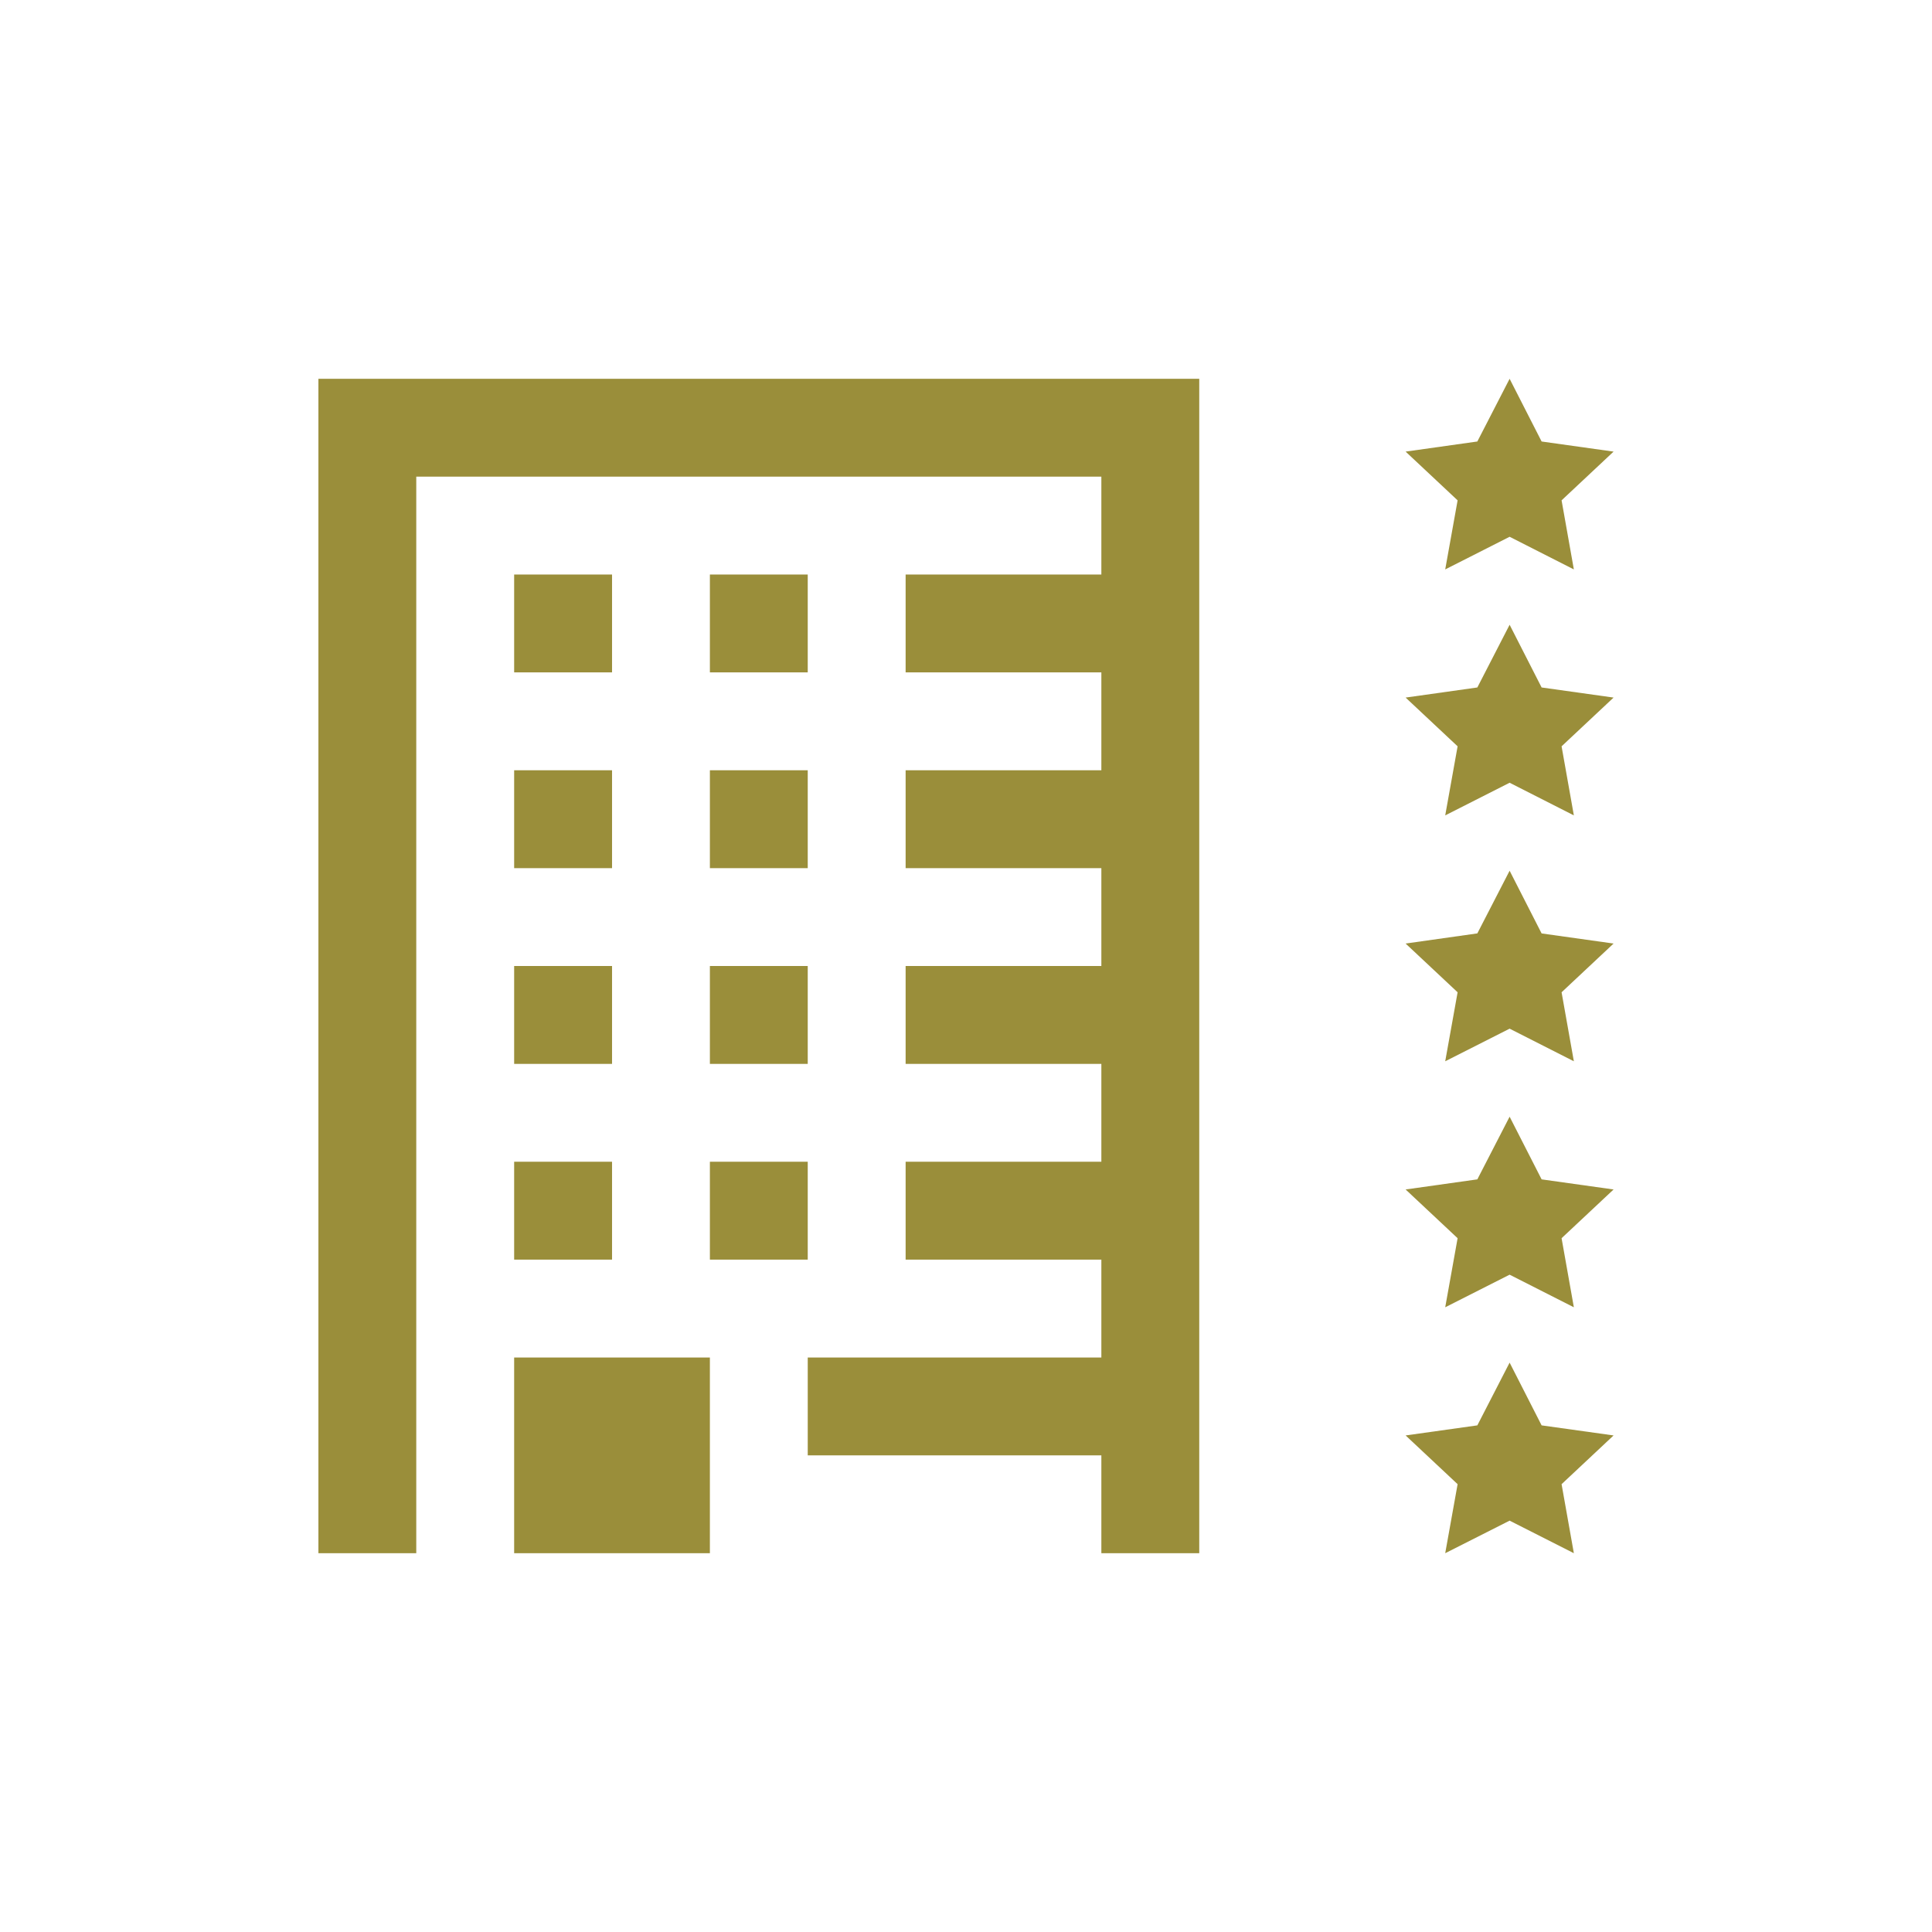 <svg width="48" height="48" viewBox="0 0 48 48" fill="none" xmlns="http://www.w3.org/2000/svg">
<path d="M40.089 11.22L38.301 10.969L37.506 9.411L36.704 10.969L34.922 11.22L36.214 12.431L35.906 14.147L37.506 13.336L39.102 14.147L38.797 12.431L40.089 11.22Z" fill="#9A8E3A"/>
<path d="M40.089 17.331L38.301 17.08L37.506 15.522L36.704 17.08L34.922 17.331L36.214 18.542L35.906 20.258L37.506 19.447L39.102 20.258L38.797 18.542L40.089 17.331Z" fill="#9A8E3A"/>
<path d="M40.089 23.442L38.301 23.191L37.506 21.633L36.704 23.19L34.922 23.442L36.214 24.653L35.906 26.367L37.506 25.557L39.102 26.367L38.797 24.653L40.089 23.442Z" fill="#9A8E3A"/>
<path d="M40.089 29.552L38.301 29.301L37.506 27.744L36.704 29.301L34.922 29.552L36.214 30.763L35.906 32.479L37.506 31.669L39.102 32.479L38.797 30.763L40.089 29.552Z" fill="#9A8E3A"/>
<path d="M40.089 35.663L38.301 35.413L37.506 33.854L36.704 35.413L34.922 35.663L36.214 36.874L35.906 38.589L37.506 37.78L39.102 38.589L38.797 36.874L40.089 35.663Z" fill="#9A8E3A"/>
<path d="M15.206 14.274H12.774V16.705H15.206V14.274Z" fill="#9A8E3A"/>
<path d="M20.068 14.274H17.637V16.705H20.068V14.274Z" fill="#9A8E3A"/>
<path d="M15.206 19.137H12.774V21.569H15.206V19.137Z" fill="#9A8E3A"/>
<path d="M20.068 19.137H17.637V21.569H20.068V19.137Z" fill="#9A8E3A"/>
<path d="M15.206 24H12.774V26.432H15.206V24Z" fill="#9A8E3A"/>
<path d="M20.068 24H17.637V26.432H20.068V24Z" fill="#9A8E3A"/>
<path d="M15.206 28.863H12.774V31.295H15.206V28.863Z" fill="#9A8E3A"/>
<path d="M20.068 28.863H17.637V31.295H20.068V28.863Z" fill="#9A8E3A"/>
<path d="M17.637 33.727H12.774V38.589H17.637V33.727Z" fill="#9A8E3A"/>
<path d="M7.911 9.411V38.589H10.342V11.842H27.363V14.274H22.5V16.705H27.363V19.137H22.5V21.569H27.363V24H22.5V26.432H27.363V28.863H22.5V31.295H27.363V33.727H20.068V36.158H27.363V38.589H29.795V9.411H7.911Z" fill="#9A8E3A"/>
</svg>
